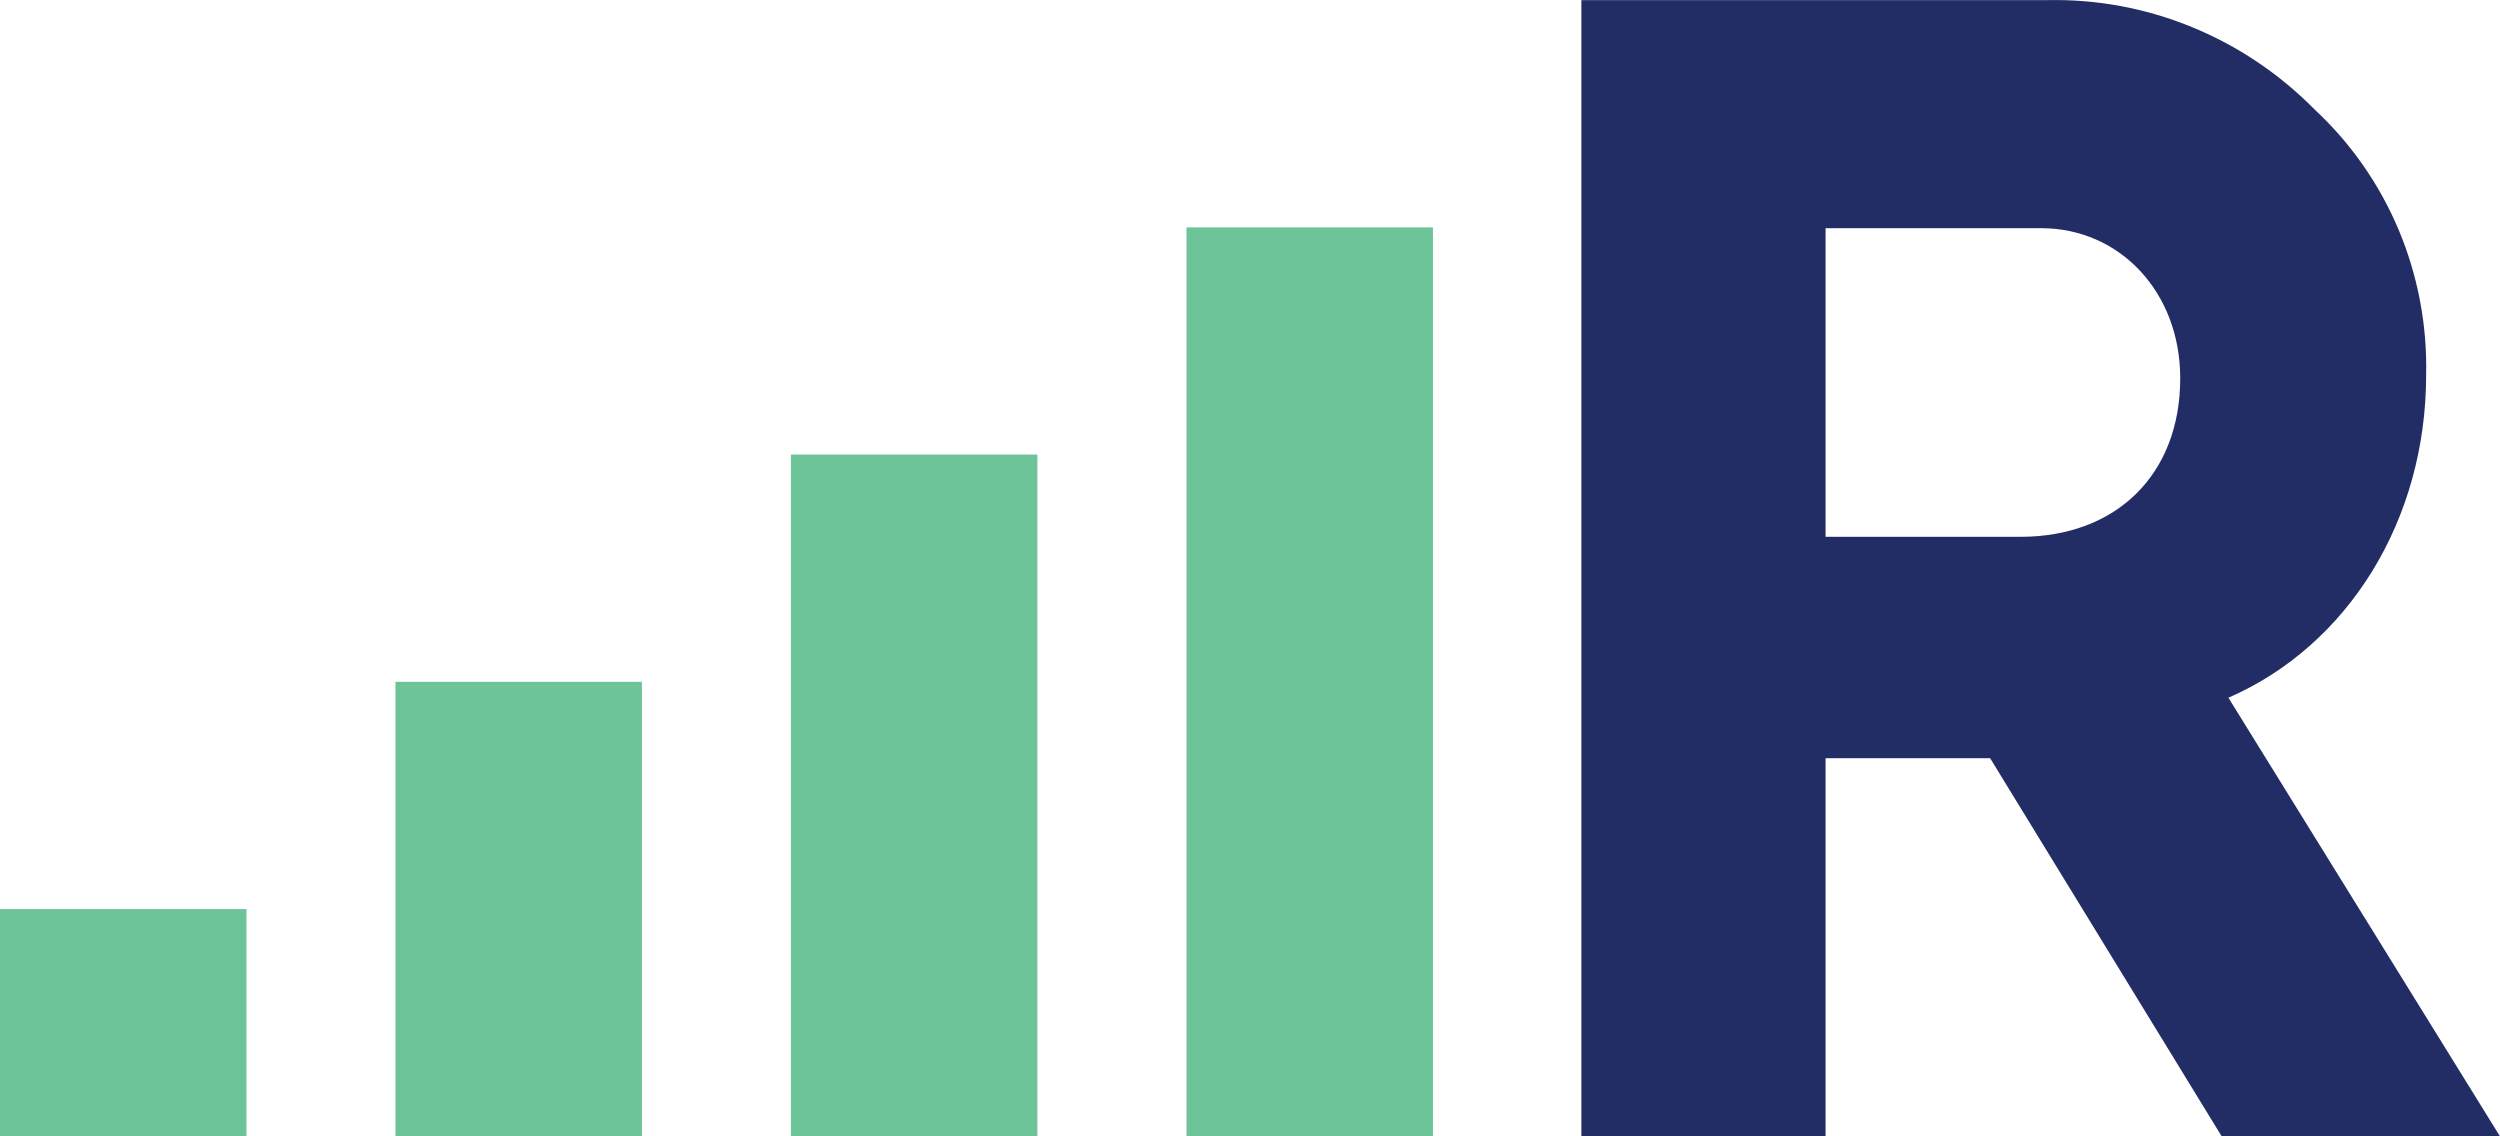 <svg width="22" height="10" viewBox="0 0 22 10" fill="none" xmlns="http://www.w3.org/2000/svg">
<g id="Group 8">
<path id="Vector" d="M2.169 10V8H0V10H2.169ZM5.649 10V6H3.48V10H5.649ZM9.129 10V4H6.96V10H9.129ZM12.61 10V2.001H10.441V10H12.61Z" fill="#6CC498"/>
<path id="Vector_2" d="M16.065 2.008H17.963C18.651 2.008 19.186 2.568 19.186 3.329C19.186 4.175 18.624 4.724 17.78 4.724H16.065V2.008ZM16.065 9.999V6.672H17.513L19.551 10H22L19.61 6.14C20.664 5.681 21.35 4.577 21.35 3.3C21.36 2.861 21.277 2.425 21.108 2.022C20.938 1.618 20.685 1.257 20.367 0.962C20.058 0.649 19.692 0.403 19.288 0.238C18.884 0.072 18.452 -0.008 18.018 0.001H13.916V10L16.065 9.999Z" fill="#232D65"/>
</g>
</svg>
